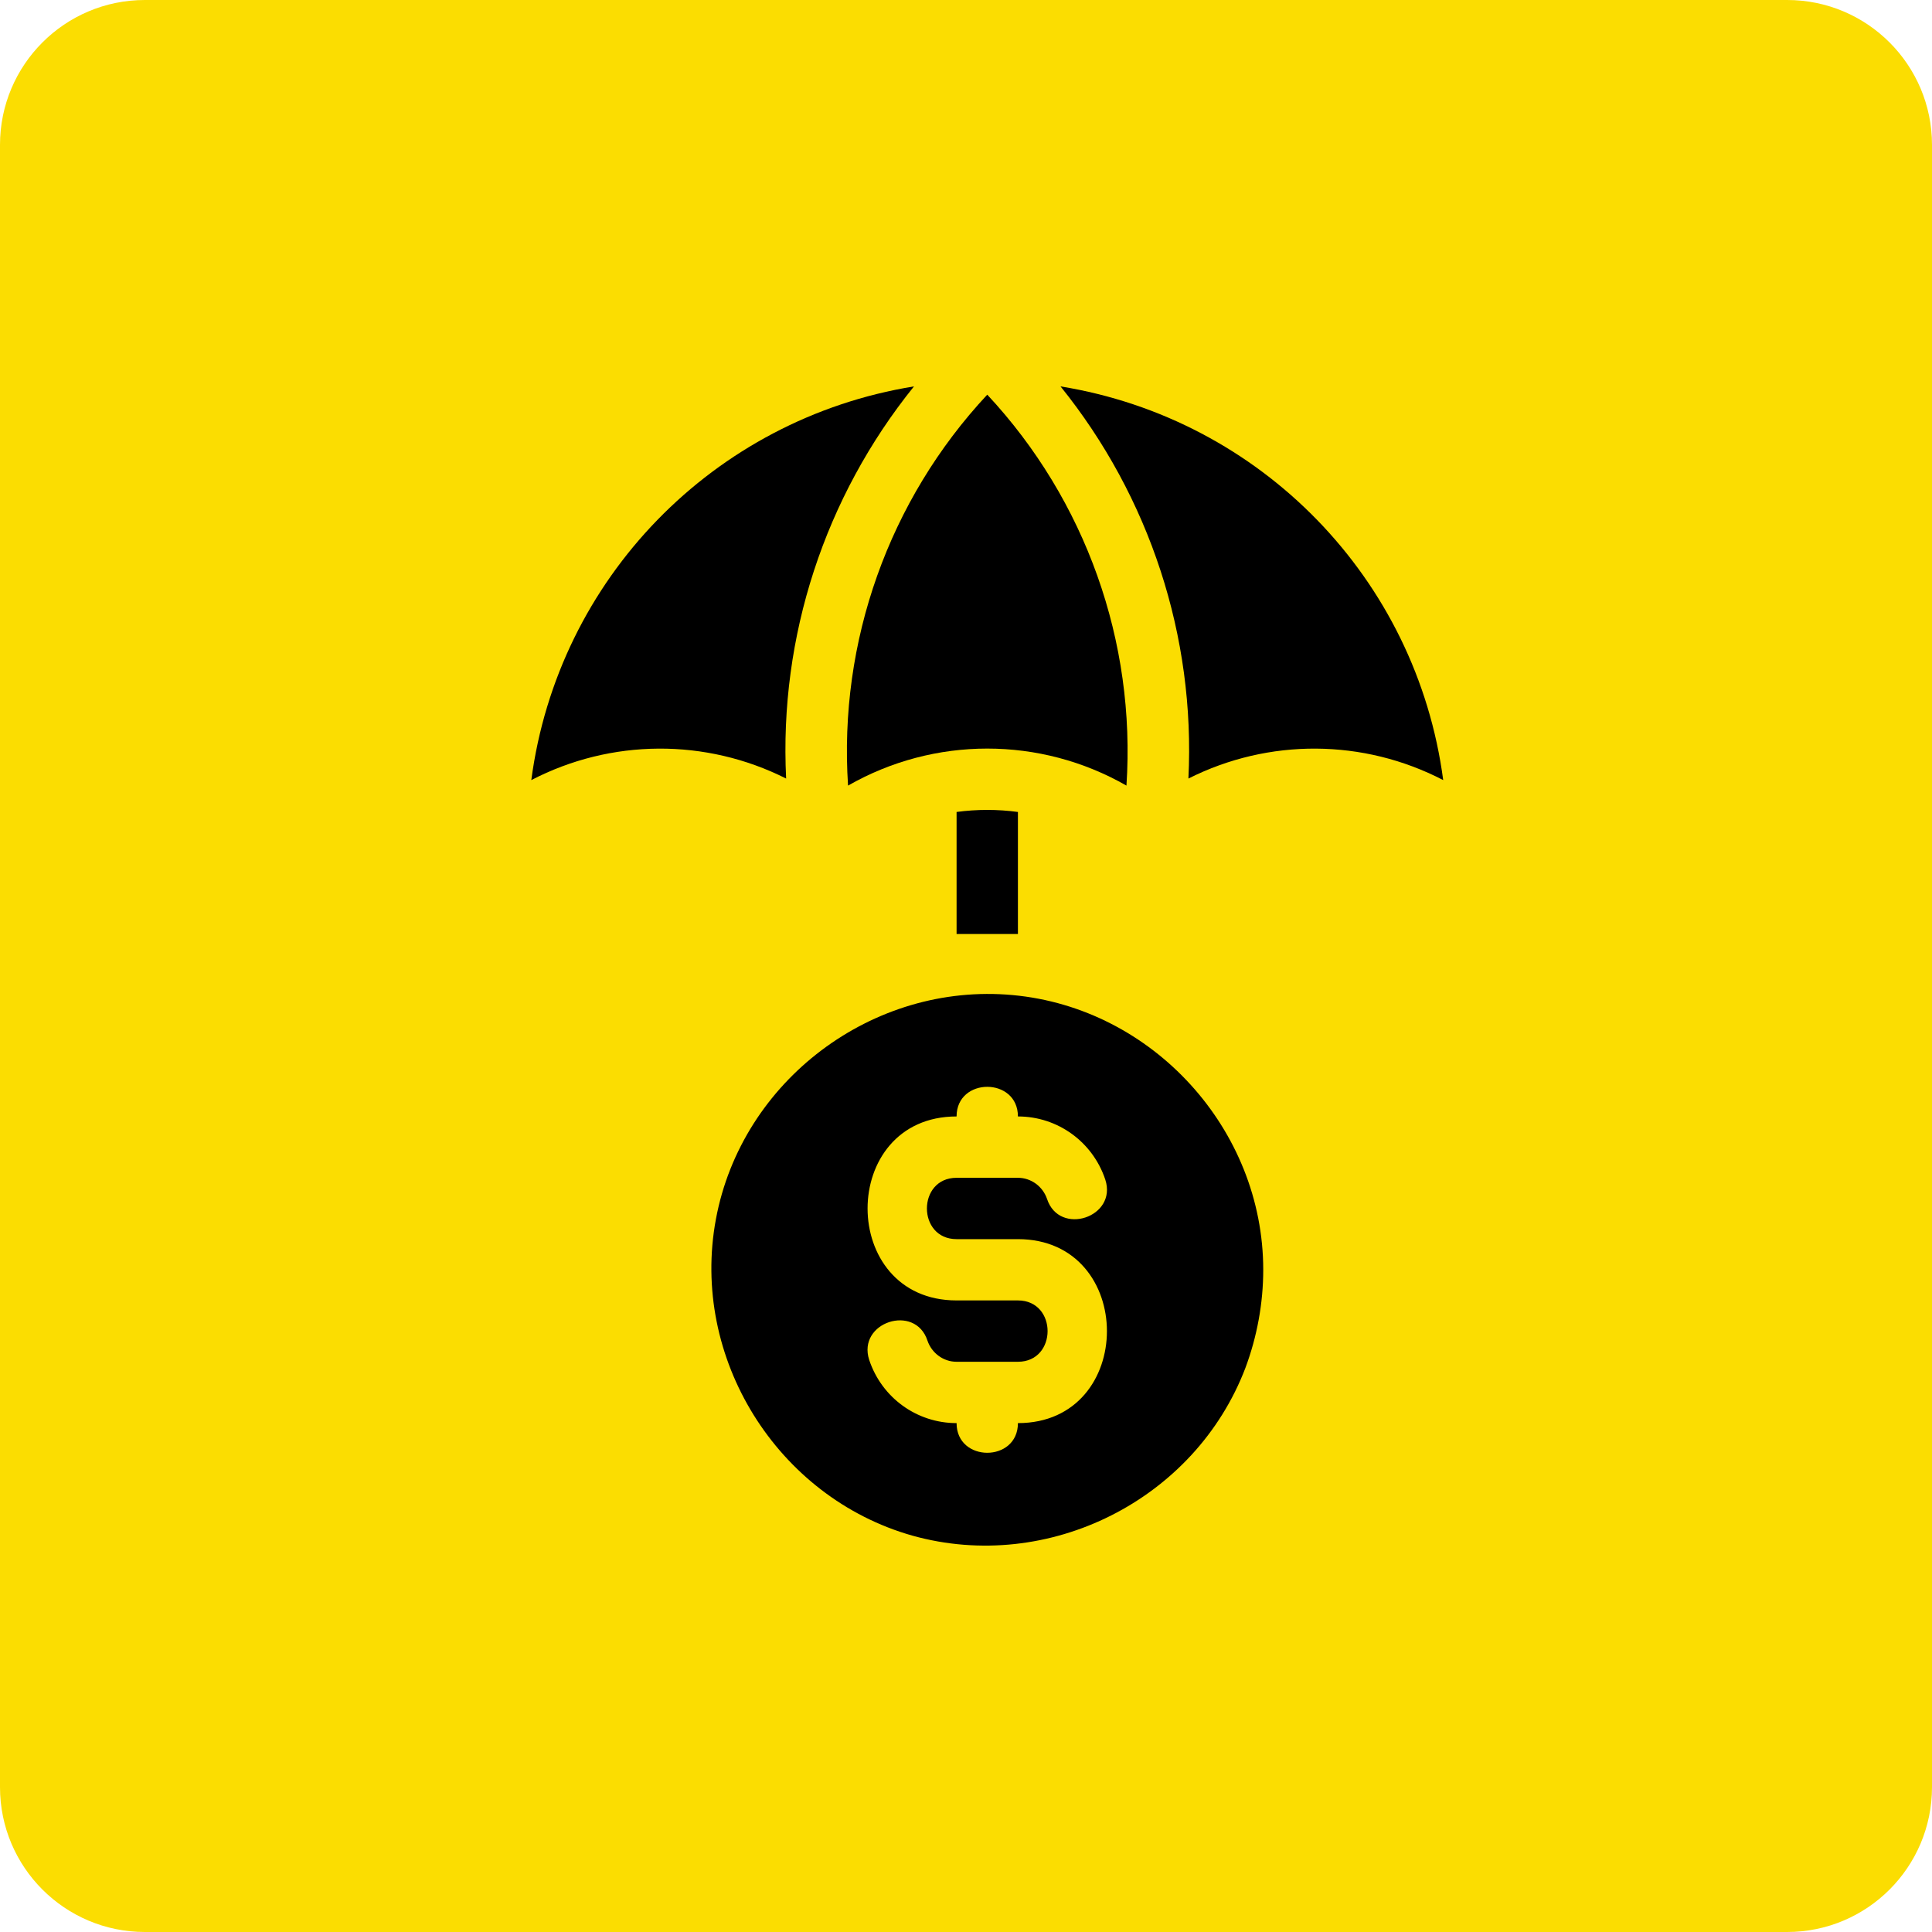<svg width="40" height="40" viewBox="0 0 40 40" fill="none" xmlns="http://www.w3.org/2000/svg">
<path d="M0 3C0 1.343 1.343 0 3 0H37C38.657 0 40 1.343 40 3V37C40 38.657 38.657 40 37 40H3C1.343 40 0 38.657 0 37V3Z" fill="#FBDD01"/>
<path d="M20.967 20.602C18.066 20.335 15.355 22.373 14.822 25.242C14.288 28.111 16.085 31 18.891 31.794C21.71 32.581 24.744 31.051 25.785 28.321C26.026 27.674 26.154 26.982 26.154 26.29C26.154 23.382 23.868 20.868 20.967 20.602ZM21.075 29.464C21.075 30.283 19.805 30.283 19.805 29.464C18.98 29.464 18.256 28.937 17.996 28.156C17.742 27.375 18.948 26.982 19.202 27.756C19.291 28.016 19.532 28.194 19.805 28.194H21.075C21.894 28.194 21.894 26.924 21.075 26.924H19.805C17.348 26.924 17.348 23.115 19.805 23.115C19.805 22.297 21.075 22.297 21.075 23.115C21.9 23.115 22.624 23.642 22.884 24.423C23.138 25.204 21.932 25.598 21.678 24.823C21.589 24.563 21.348 24.385 21.075 24.385H19.805C18.986 24.385 18.986 25.655 19.805 25.655H21.075C23.532 25.655 23.532 29.464 21.075 29.464Z" fill="black"/>
<path d="M19.805 16.811V19.338H21.075V16.811C20.656 16.754 20.224 16.754 19.805 16.811Z" fill="black"/>
<path d="M11 16.151C12.651 15.294 14.612 15.281 16.276 16.119C16.13 13.18 17.075 10.292 18.923 8C14.771 8.673 11.552 11.98 11 16.151Z" fill="black"/>
<path d="M29.88 16.151C29.328 11.98 26.109 8.673 21.957 8C23.805 10.292 24.75 13.18 24.605 16.119C26.268 15.281 28.229 15.294 29.88 16.151Z" fill="black"/>
<path d="M20.44 8.171C18.402 10.355 17.361 13.288 17.558 16.265C19.342 15.243 21.538 15.243 23.322 16.265C23.519 13.288 22.478 10.355 20.44 8.171Z" fill="black"/>
</svg>
